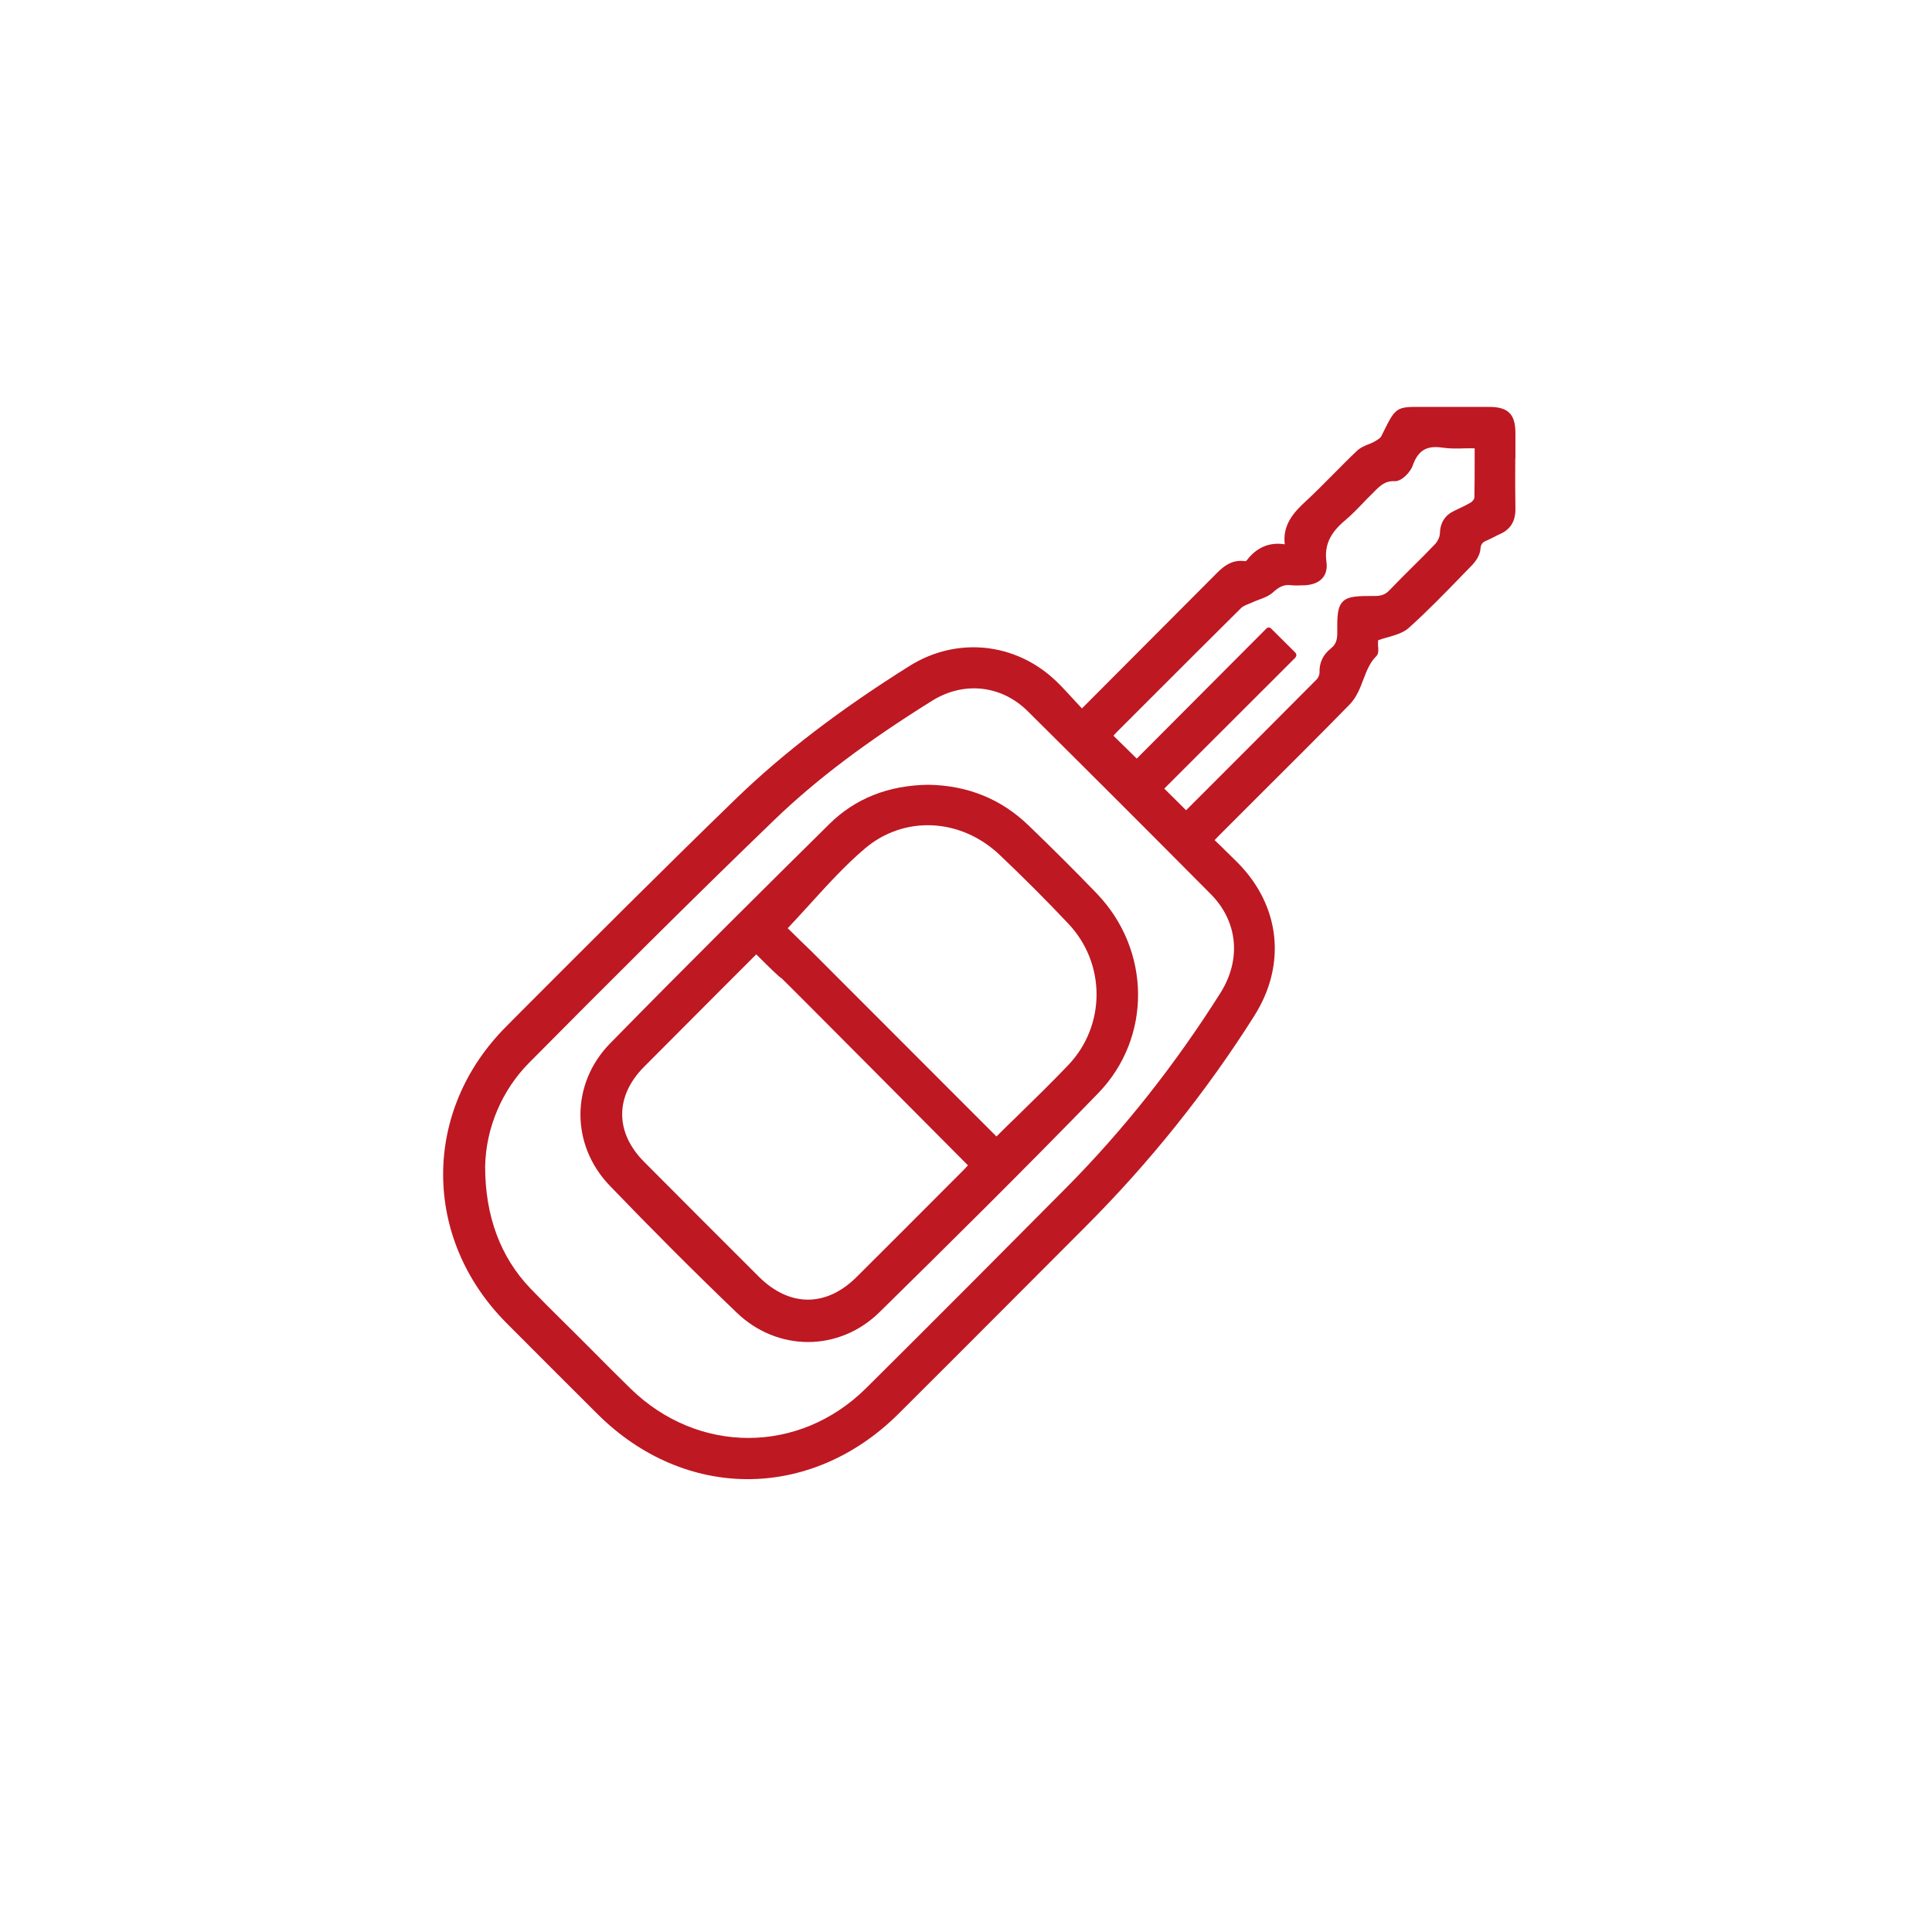 <?xml version="1.0" encoding="UTF-8"?><svg id="Ebene_1" xmlns="http://www.w3.org/2000/svg" viewBox="0 0 141.73 141.73"><path d="M111.17,33.61c0-.61,0-1.23,0-1.84,0-1.38-.53-1.91-1.89-1.92-1.44,0-2.89,0-4.33,0h-.64c-1.87-.02-1.93,.04-2.82,1.83l-.17,.34c-.07,.13-.29,.26-.5,.38-.14,.08-.29,.14-.45,.2-.29,.12-.58,.24-.81,.46-.61,.57-1.19,1.17-1.78,1.76-.66,.66-1.33,1.35-2.03,1.99-.82,.76-1.68,1.69-1.5,3.12-1.12-.18-2.08,.23-2.79,1.18-.02,.02-.08,.06-.09,.06-1.09-.17-1.75,.5-2.32,1.09l-.21,.21c-2.08,2.09-4.17,4.18-6.3,6.32l-3.17,3.18c-.17-.19-.34-.37-.51-.55-.47-.51-.91-1-1.39-1.46-2.96-2.83-7.27-3.28-10.74-1.11-5.09,3.19-9.27,6.38-12.77,9.77-5.31,5.15-10.63,10.47-15.77,15.62l-1.06,1.07c-6.17,6.18-6.16,15.53,.02,21.74,2.22,2.23,4.45,4.46,6.68,6.68,3.19,3.18,7.11,4.78,11.02,4.78,3.92,0,7.85-1.6,11.06-4.79,2.89-2.88,5.77-5.76,8.65-8.65l5.04-5.05c4.71-4.71,8.89-9.92,12.41-15.49,2.38-3.76,1.92-8.07-1.21-11.24-.42-.42-.85-.83-1.28-1.26l-.42-.4,.1-.1c.15-.15,.27-.29,.4-.41,.9-.9,1.79-1.79,2.69-2.69,2.21-2.2,4.49-4.47,6.71-6.74,.51-.52,.77-1.19,1.01-1.83,.25-.65,.48-1.26,.96-1.73,.17-.17,.15-.44,.13-.68,0-.09-.02-.17-.01-.25,0-.08,0-.16,.01-.24,0,0,.01,0,.02,0,.22-.08,.46-.15,.69-.21,.55-.16,1.12-.32,1.53-.68,1.37-1.23,2.67-2.57,3.93-3.87l.72-.74c.13-.14,.57-.62,.61-1.16,.03-.37,.14-.52,.47-.65,.17-.07,.33-.16,.5-.24,.14-.07,.28-.15,.42-.21,.81-.34,1.2-.96,1.18-1.91-.02-1.22-.02-2.44-.01-3.67ZM46.25,101.86c-.96-.94-1.91-1.89-2.86-2.85l-1.21-1.21c-.32-.32-.65-.64-.97-.96-.76-.75-1.55-1.54-2.3-2.32-2.2-2.3-3.32-5.31-3.32-8.94,.05-2.83,1.23-5.61,3.23-7.62,5.68-5.73,11.79-11.84,17.95-17.78,3.09-2.98,6.79-5.77,11.62-8.78,2.32-1.44,5.07-1.14,7,.77,4.36,4.32,8.87,8.83,13.42,13.41,2,2.01,2.27,4.8,.72,7.26-3.33,5.28-7.13,10.07-11.27,14.25-4.39,4.42-9.57,9.63-14.74,14.76-4.89,4.84-12.31,4.85-17.26,.02Zm51.38-54.29c-.58,.46-.86,1.06-.83,1.78,0,.14-.09,.37-.21,.49-3.07,3.09-6.15,6.17-9.23,9.25l-.33,.33s-.01,.01-.02,.02l-1.6-1.59,9.62-9.61s.07-.11,.07-.18-.03-.13-.07-.18l-1.78-1.77c-.1-.1-.26-.1-.35,0l-9.51,9.54-1.71-1.68c.09-.1,.18-.2,.28-.3l1.6-1.6c2.49-2.49,4.98-4.98,7.48-7.46,.13-.13,.34-.22,.57-.31,.1-.04,.19-.08,.28-.12,.15-.07,.31-.13,.47-.19,.36-.13,.73-.27,1.02-.53,.42-.38,.78-.6,1.32-.53,.27,.03,.54,.02,.8,.01h.18c.6-.03,1.07-.21,1.35-.55,.25-.29,.34-.69,.28-1.15-.17-1.21,.24-2.13,1.37-3.07,.46-.39,.89-.83,1.3-1.26,.2-.21,.41-.43,.62-.63l.18-.18c.44-.45,.83-.84,1.53-.8h.03c.51,0,1.13-.68,1.29-1.13,.39-1.12,1.02-1.51,2.19-1.33,.55,.08,1.11,.07,1.64,.05,.24,0,.48-.01,.72,0v.75c0,.95,0,1.91-.02,2.88,0,.07-.12,.24-.23,.32-.31,.19-.65,.35-.99,.51l-.25,.12c-.68,.32-1.03,.86-1.06,1.64,0,.26-.15,.58-.33,.78-.56,.59-1.14,1.17-1.72,1.74-.56,.55-1.11,1.11-1.65,1.67-.29,.3-.58,.42-1.04,.42h-.02c-1.23,0-1.95,0-2.36,.41-.41,.41-.42,1.12-.41,2.34,0,.51-.13,.83-.46,1.09Z" style="fill:#be1823;"/><path d="M80.56,80.2c3.94-4.06,3.9-10.49-.1-14.65-1.49-1.55-3.13-3.19-5.02-5.01-1.99-1.92-4.46-2.93-7.35-2.97-2.92,.04-5.36,1.01-7.25,2.88-4.41,4.36-10.23,10.12-16.08,16.09-2.89,2.95-2.91,7.44-.03,10.44,3.02,3.14,6.14,6.27,9.3,9.3,1.5,1.45,3.38,2.17,5.25,2.17s3.76-.73,5.25-2.2c4.83-4.75,10.51-10.36,16.02-16.04Zm-22.78-12.1c.56-.59,1.1-1.19,1.64-1.78,1.32-1.45,2.57-2.83,3.99-4.04,2.88-2.48,7.05-2.29,9.92,.43,1.77,1.68,3.47,3.38,5.05,5.06,2.75,2.91,2.75,7.45,0,10.35-1.2,1.26-2.43,2.46-3.72,3.72-.52,.5-1.04,1.01-1.56,1.53l-3.14-3.14c-3.97-3.97-10.12-10.13-10.45-10.46h0s0,0,0,0h0s0,0,0,0c-.51-.49-1.02-.98-1.49-1.45l-.23-.22Zm13.22,17.4l-.05,.05c-.13,.14-.24,.27-.36,.38l-.7,.7c-2.34,2.35-4.68,4.69-7.03,7.03-2.25,2.25-4.95,2.24-7.21-.02-2.8-2.8-5.61-5.6-8.4-8.41-2.14-2.15-2.14-4.81-.02-6.95,1.86-1.87,3.73-3.74,5.62-5.64l2.63-2.63,.31,.31c.46,.46,1.45,1.44,1.53,1.43,.04,0,12.98,13.03,13.68,13.73Z" style="fill:#be1823;"/></svg>